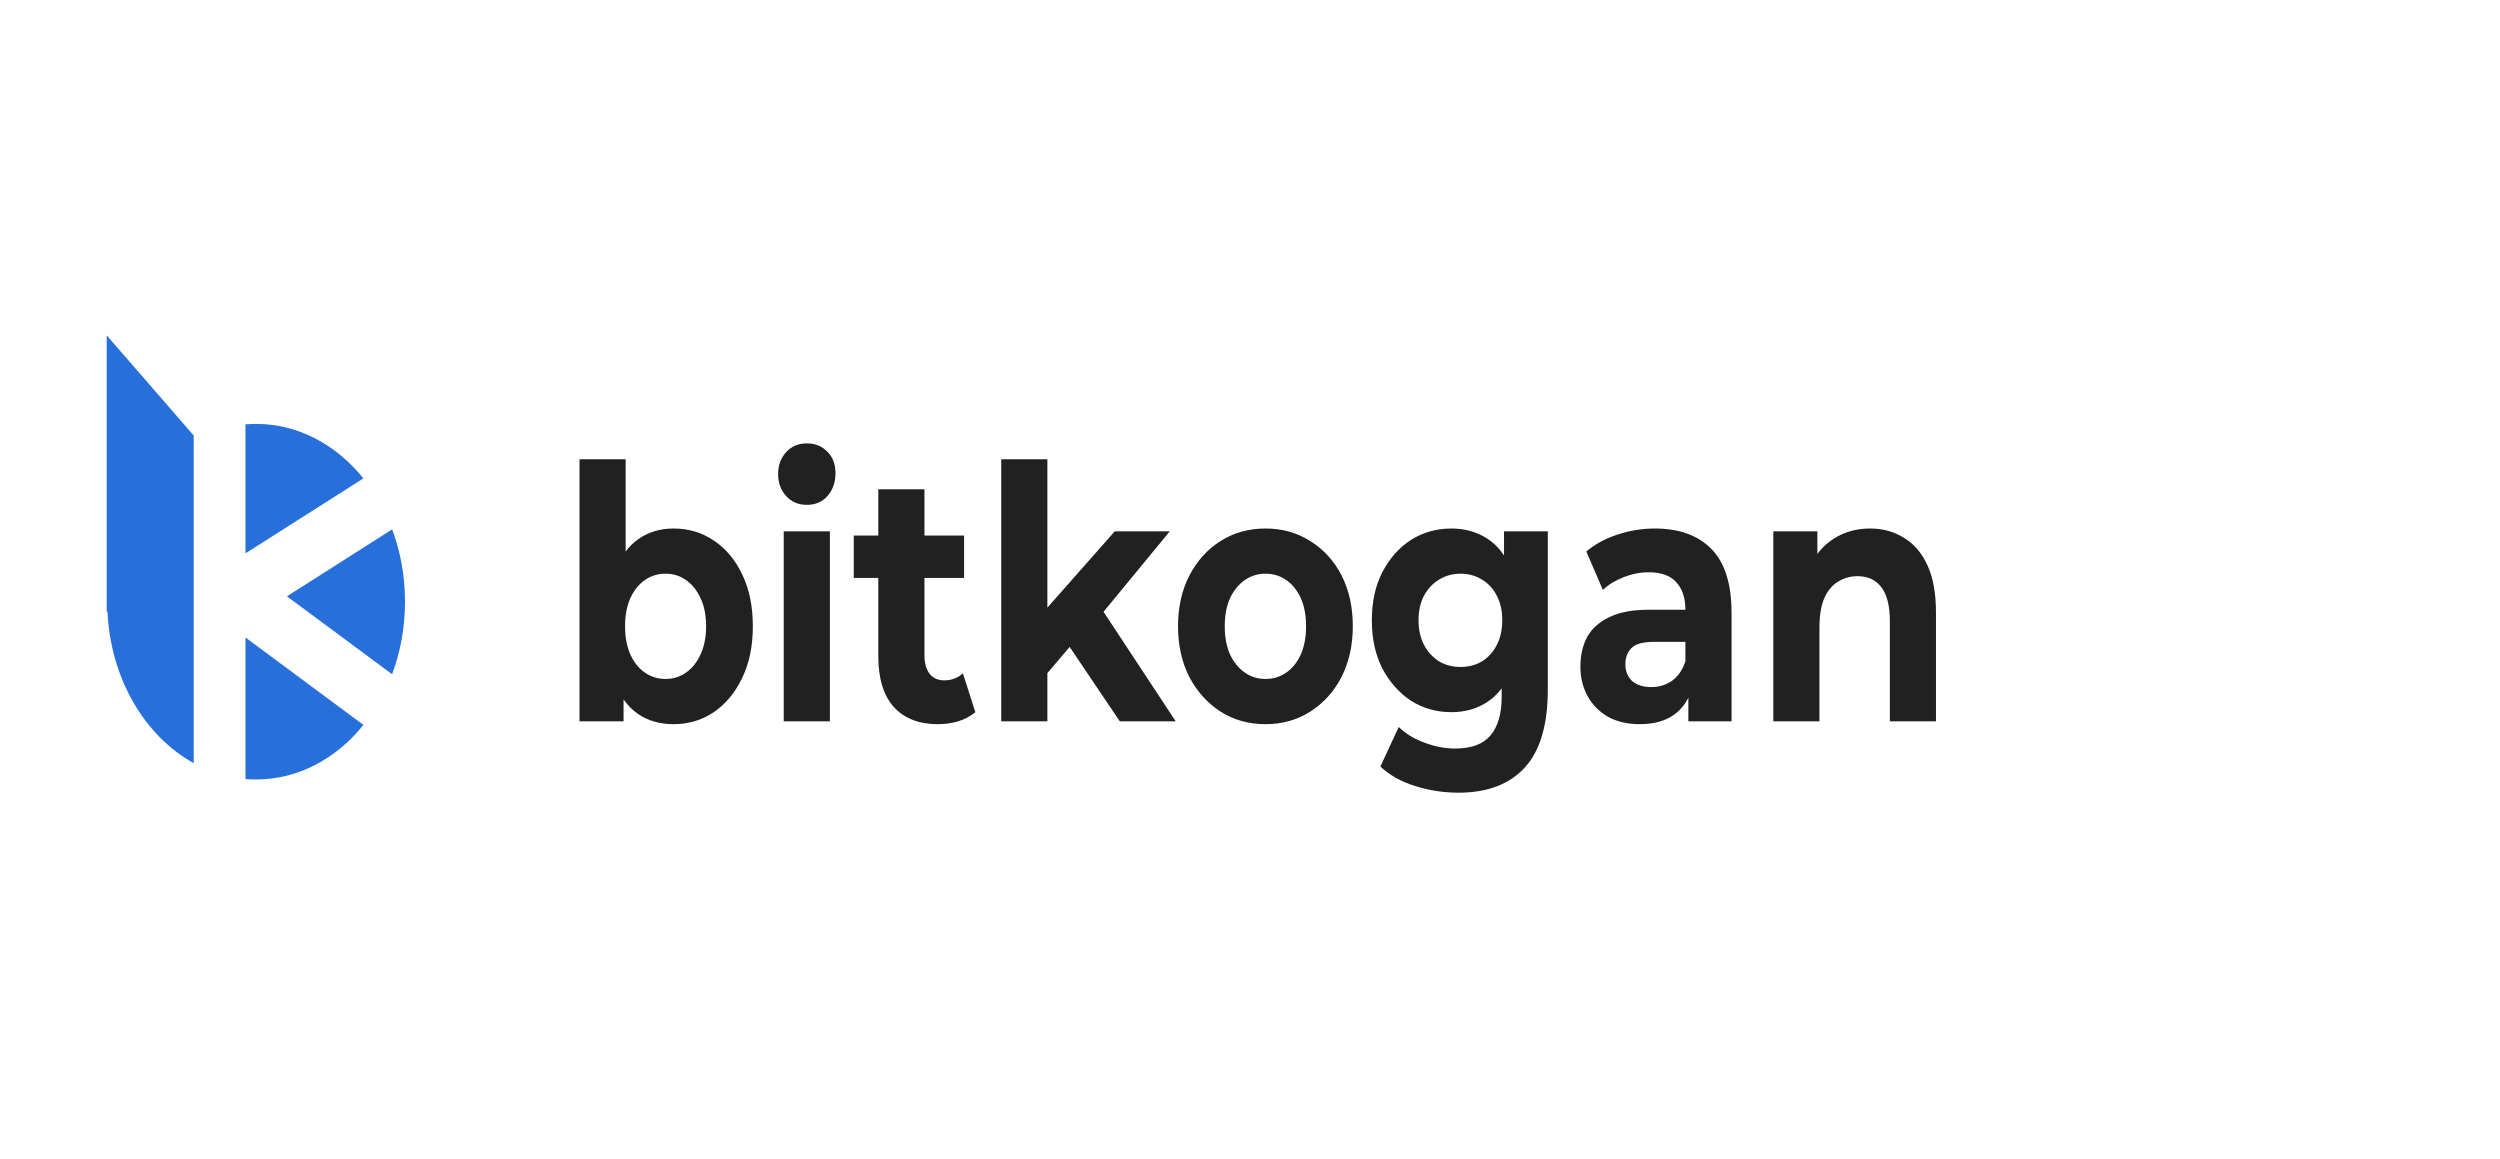 <?xml version="1.0" encoding="UTF-8"?> <svg xmlns="http://www.w3.org/2000/svg" viewBox="1912.5 2481 82 38" width="82" height="38" data-guides="{&quot;vertical&quot;:[],&quot;horizontal&quot;:[]}"><path fill="#276FDB" stroke="none" fill-opacity="1" stroke-width="1" stroke-opacity="1" clip-rule="evenodd" color="rgb(51, 51, 51)" fill-rule="evenodd" font-size-adjust="none" id="tSvg1878ee3f611" title="Path 1" d="M 1916 2492 C 1916 2495.027 1916 2498.054 1916 2501.081C 1916.008 2501.066 1916.016 2501.051 1916.024 2501.036C 1916.118 2503.255 1917.251 2505.147 1918.854 2506.032C 1918.854 2502.449 1918.854 2498.867 1918.854 2495.285C 1917.903 2494.19 1916.951 2493.095 1916 2492ZM 1920.552 2494.919 C 1920.552 2496.329 1920.552 2497.74 1920.552 2499.15C 1921.841 2498.33 1923.13 2497.511 1924.419 2496.691C 1923.53 2495.589 1922.283 2494.904 1920.901 2494.904C 1920.784 2494.904 1920.667 2494.909 1920.552 2494.919ZM 1925.363 2498.363 C 1924.213 2499.095 1923.062 2499.827 1921.911 2500.559C 1923.061 2501.411 1924.211 2502.263 1925.361 2503.115C 1925.633 2502.389 1925.784 2501.583 1925.784 2500.736C 1925.784 2499.891 1925.634 2499.088 1925.363 2498.363ZM 1924.421 2504.778 C 1923.131 2503.822 1921.842 2502.866 1920.552 2501.91C 1920.552 2503.457 1920.552 2505.005 1920.552 2506.552C 1920.667 2506.562 1920.784 2506.567 1920.901 2506.567C 1922.284 2506.567 1923.532 2505.881 1924.421 2504.778Z"></path><path fill="#212121" stroke="none" fill-opacity="1" stroke-width="1" stroke-opacity="1" color="rgb(51, 51, 51)" font-size-adjust="none" id="tSvg3f28c0e275" title="Path 2" d="M 1934.593 2504.753 C 1934.134 2504.753 1933.739 2504.637 1933.409 2504.405C 1933.08 2504.173 1932.827 2503.822 1932.653 2503.351C 1932.478 2502.872 1932.391 2502.27 1932.391 2501.544C 1932.391 2500.81 1932.481 2500.208 1932.662 2499.736C 1932.85 2499.265 1933.109 2498.914 1933.439 2498.682C 1933.768 2498.45 1934.153 2498.335 1934.593 2498.335C 1935.085 2498.335 1935.524 2498.466 1935.912 2498.729C 1936.307 2498.991 1936.617 2499.362 1936.844 2499.841C 1937.077 2500.32 1937.193 2500.887 1937.193 2501.544C 1937.193 2502.192 1937.077 2502.756 1936.844 2503.235C 1936.617 2503.714 1936.307 2504.088 1935.912 2504.359C 1935.524 2504.621 1935.085 2504.753 1934.593 2504.753ZM 1931.508 2504.66 C 1931.508 2501.795 1931.508 2498.929 1931.508 2496.064C 1932.012 2496.064 1932.517 2496.064 1933.021 2496.064C 1933.021 2497.273 1933.021 2498.481 1933.021 2499.69C 1932.989 2500.304 1932.957 2500.918 1932.924 2501.532C 1932.934 2502.15 1932.944 2502.768 1932.953 2503.386C 1932.953 2503.81 1932.953 2504.235 1932.953 2504.66C 1932.472 2504.66 1931.99 2504.66 1931.508 2504.66ZM 1934.331 2503.27 C 1934.583 2503.27 1934.806 2503.2 1935 2503.061C 1935.201 2502.922 1935.359 2502.725 1935.476 2502.47C 1935.599 2502.208 1935.66 2501.899 1935.66 2501.544C 1935.66 2501.181 1935.599 2500.872 1935.476 2500.617C 1935.359 2500.362 1935.201 2500.165 1935 2500.026C 1934.806 2499.887 1934.583 2499.817 1934.331 2499.817C 1934.079 2499.817 1933.852 2499.887 1933.652 2500.026C 1933.451 2500.165 1933.293 2500.362 1933.177 2500.617C 1933.06 2500.872 1933.002 2501.181 1933.002 2501.544C 1933.002 2501.899 1933.06 2502.208 1933.177 2502.47C 1933.293 2502.725 1933.451 2502.922 1933.652 2503.061C 1933.852 2503.2 1934.079 2503.27 1934.331 2503.27ZM 1938.206 2504.66 C 1938.206 2502.582 1938.206 2500.505 1938.206 2498.427C 1938.711 2498.427 1939.215 2498.427 1939.72 2498.427C 1939.72 2500.505 1939.72 2502.582 1939.72 2504.66C 1939.215 2504.66 1938.711 2504.66 1938.206 2504.66ZM 1938.963 2497.559 C 1938.685 2497.559 1938.458 2497.462 1938.284 2497.269C 1938.109 2497.076 1938.022 2496.836 1938.022 2496.551C 1938.022 2496.265 1938.109 2496.025 1938.284 2495.832C 1938.458 2495.639 1938.685 2495.543 1938.963 2495.543C 1939.241 2495.543 1939.467 2495.635 1939.642 2495.821C 1939.817 2495.998 1939.904 2496.23 1939.904 2496.516C 1939.904 2496.817 1939.817 2497.068 1939.642 2497.269C 1939.474 2497.462 1939.247 2497.559 1938.963 2497.559ZM 1943.258 2504.753 C 1942.644 2504.753 1942.165 2504.567 1941.823 2504.196C 1941.48 2503.818 1941.308 2503.258 1941.308 2502.517C 1941.308 2500.694 1941.308 2498.871 1941.308 2497.049C 1941.813 2497.049 1942.317 2497.049 1942.822 2497.049C 1942.822 2498.864 1942.822 2500.679 1942.822 2502.494C 1942.822 2502.756 1942.88 2502.961 1942.997 2503.108C 1943.113 2503.247 1943.271 2503.316 1943.472 2503.316C 1943.711 2503.316 1943.915 2503.239 1944.083 2503.084C 1944.219 2503.509 1944.355 2503.934 1944.491 2504.359C 1944.335 2504.49 1944.148 2504.59 1943.928 2504.66C 1943.714 2504.722 1943.491 2504.753 1943.258 2504.753ZM 1940.503 2499.957 C 1940.503 2499.493 1940.503 2499.03 1940.503 2498.566C 1941.709 2498.566 1942.916 2498.566 1944.122 2498.566C 1944.122 2499.03 1944.122 2499.493 1944.122 2499.957C 1942.916 2499.957 1941.709 2499.957 1940.503 2499.957ZM 1946.592 2503.386 C 1946.605 2502.652 1946.617 2501.918 1946.63 2501.184C 1947.442 2500.265 1948.254 2499.346 1949.065 2498.427C 1949.667 2498.427 1950.268 2498.427 1950.87 2498.427C 1950.091 2499.373 1949.311 2500.319 1948.532 2501.266C 1948.27 2501.52 1948.008 2501.775 1947.746 2502.03C 1947.361 2502.482 1946.976 2502.934 1946.592 2503.386ZM 1945.34 2504.66 C 1945.34 2501.795 1945.34 2498.929 1945.34 2496.064C 1945.845 2496.064 1946.349 2496.064 1946.854 2496.064C 1946.854 2498.929 1946.854 2501.795 1946.854 2504.66C 1946.349 2504.66 1945.845 2504.66 1945.34 2504.66ZM 1949.23 2504.66 C 1948.642 2503.787 1948.053 2502.914 1947.465 2502.042C 1947.782 2501.574 1948.099 2501.107 1948.415 2500.64C 1949.298 2501.98 1950.181 2503.32 1951.064 2504.66C 1950.453 2504.66 1949.842 2504.66 1949.23 2504.66ZM 1954.01 2504.753 C 1953.454 2504.753 1952.959 2504.614 1952.526 2504.336C 1952.099 2504.057 1951.759 2503.679 1951.507 2503.2C 1951.262 2502.714 1951.139 2502.161 1951.139 2501.544C 1951.139 2500.918 1951.262 2500.366 1951.507 2499.887C 1951.759 2499.4 1952.099 2499.022 1952.526 2498.752C 1952.959 2498.474 1953.454 2498.335 1954.01 2498.335C 1954.56 2498.335 1955.052 2498.474 1955.485 2498.752C 1955.918 2499.022 1956.258 2499.397 1956.504 2499.875C 1956.749 2500.354 1956.872 2500.91 1956.872 2501.544C 1956.872 2502.161 1956.749 2502.714 1956.504 2503.2C 1956.258 2503.679 1955.918 2504.057 1955.485 2504.336C 1955.052 2504.614 1954.56 2504.753 1954.01 2504.753ZM 1954.01 2503.27 C 1954.262 2503.27 1954.489 2503.2 1954.689 2503.061C 1954.89 2502.922 1955.048 2502.725 1955.165 2502.47C 1955.281 2502.208 1955.339 2501.899 1955.339 2501.544C 1955.339 2501.181 1955.281 2500.872 1955.165 2500.617C 1955.048 2500.362 1954.89 2500.165 1954.689 2500.026C 1954.489 2499.887 1954.262 2499.817 1954.01 2499.817C 1953.758 2499.817 1953.532 2499.887 1953.331 2500.026C 1953.131 2500.165 1952.969 2500.362 1952.846 2500.617C 1952.73 2500.872 1952.672 2501.181 1952.672 2501.544C 1952.672 2501.899 1952.73 2502.208 1952.846 2502.47C 1952.969 2502.725 1953.131 2502.922 1953.331 2503.061C 1953.532 2503.2 1953.758 2503.27 1954.01 2503.27ZM 1960.338 2507 C 1959.847 2507 1959.371 2506.927 1958.912 2506.78C 1958.459 2506.641 1958.081 2506.428 1957.777 2506.143C 1957.977 2505.71 1958.178 2505.278 1958.378 2504.845C 1958.598 2505.061 1958.877 2505.231 1959.213 2505.355C 1959.556 2505.486 1959.892 2505.552 1960.222 2505.552C 1960.759 2505.552 1961.147 2505.409 1961.386 2505.123C 1961.632 2504.837 1961.755 2504.413 1961.755 2503.849C 1961.755 2503.536 1961.755 2503.223 1961.755 2502.911C 1961.787 2502.389 1961.819 2501.868 1961.852 2501.347C 1961.845 2500.821 1961.839 2500.296 1961.832 2499.771C 1961.832 2499.323 1961.832 2498.875 1961.832 2498.427C 1962.311 2498.427 1962.79 2498.427 1963.268 2498.427C 1963.268 2500.157 1963.268 2501.887 1963.268 2503.617C 1963.268 2504.776 1963.016 2505.629 1962.511 2506.177C 1962.007 2506.726 1961.283 2507 1960.338 2507ZM 1960.105 2504.359 C 1959.62 2504.359 1959.181 2504.235 1958.786 2503.988C 1958.398 2503.733 1958.084 2503.382 1957.845 2502.934C 1957.612 2502.478 1957.496 2501.949 1957.496 2501.347C 1957.496 2500.737 1957.612 2500.208 1957.845 2499.76C 1958.084 2499.304 1958.398 2498.953 1958.786 2498.705C 1959.181 2498.458 1959.62 2498.335 1960.105 2498.335C 1960.545 2498.335 1960.933 2498.443 1961.27 2498.659C 1961.606 2498.868 1961.868 2499.196 1962.055 2499.644C 1962.243 2500.084 1962.337 2500.652 1962.337 2501.347C 1962.337 2502.034 1962.243 2502.602 1962.055 2503.05C 1961.868 2503.49 1961.606 2503.818 1961.27 2504.034C 1960.933 2504.251 1960.545 2504.359 1960.105 2504.359ZM 1960.406 2502.876 C 1960.671 2502.876 1960.907 2502.814 1961.114 2502.69C 1961.321 2502.559 1961.483 2502.378 1961.6 2502.146C 1961.716 2501.914 1961.774 2501.648 1961.774 2501.347C 1961.774 2501.038 1961.716 2500.771 1961.6 2500.547C 1961.483 2500.316 1961.321 2500.138 1961.114 2500.014C 1960.907 2499.883 1960.671 2499.817 1960.406 2499.817C 1960.141 2499.817 1959.905 2499.883 1959.698 2500.014C 1959.491 2500.138 1959.326 2500.316 1959.203 2500.547C 1959.087 2500.771 1959.028 2501.038 1959.028 2501.347C 1959.028 2501.648 1959.087 2501.914 1959.203 2502.146C 1959.326 2502.378 1959.491 2502.559 1959.698 2502.69C 1959.905 2502.814 1960.141 2502.876 1960.406 2502.876ZM 1967.878 2504.66 C 1967.878 2504.254 1967.878 2503.849 1967.878 2503.443C 1967.846 2503.355 1967.814 2503.266 1967.781 2503.177C 1967.781 2502.451 1967.781 2501.725 1967.781 2500.999C 1967.781 2500.613 1967.681 2500.312 1967.48 2500.096C 1967.286 2499.879 1966.986 2499.771 1966.578 2499.771C 1966.3 2499.771 1966.025 2499.825 1965.753 2499.933C 1965.488 2500.034 1965.262 2500.173 1965.074 2500.35C 1964.893 2499.929 1964.712 2499.509 1964.531 2499.088C 1964.816 2498.848 1965.159 2498.663 1965.56 2498.532C 1965.96 2498.4 1966.368 2498.335 1966.782 2498.335C 1967.577 2498.335 1968.195 2498.559 1968.635 2499.007C 1969.075 2499.454 1969.295 2500.153 1969.295 2501.103C 1969.295 2502.289 1969.295 2503.474 1969.295 2504.66C 1968.823 2504.66 1968.35 2504.66 1967.878 2504.66ZM 1966.287 2504.753 C 1965.88 2504.753 1965.53 2504.671 1965.239 2504.509C 1964.948 2504.339 1964.725 2504.112 1964.57 2503.826C 1964.415 2503.54 1964.337 2503.219 1964.337 2502.864C 1964.337 2502.494 1964.412 2502.169 1964.56 2501.891C 1964.716 2501.613 1964.958 2501.397 1965.288 2501.242C 1965.618 2501.08 1966.048 2500.999 1966.578 2500.999C 1967.041 2500.999 1967.503 2500.999 1967.966 2500.999C 1967.966 2501.351 1967.966 2501.702 1967.966 2502.053C 1967.558 2502.053 1967.151 2502.053 1966.743 2502.053C 1966.387 2502.053 1966.142 2502.123 1966.006 2502.262C 1965.876 2502.401 1965.812 2502.575 1965.812 2502.783C 1965.812 2503.015 1965.886 2503.2 1966.035 2503.339C 1966.19 2503.471 1966.4 2503.536 1966.666 2503.536C 1966.918 2503.536 1967.144 2503.467 1967.345 2503.328C 1967.545 2503.181 1967.691 2502.969 1967.781 2502.69C 1967.859 2502.969 1967.937 2503.247 1968.014 2503.525C 1967.904 2503.926 1967.703 2504.231 1967.413 2504.44C 1967.122 2504.648 1966.746 2504.753 1966.287 2504.753ZM 1973.837 2498.335 C 1974.251 2498.335 1974.619 2498.435 1974.943 2498.636C 1975.272 2498.829 1975.531 2499.13 1975.719 2499.539C 1975.906 2499.941 1976 2500.458 1976 2501.092C 1976 2502.281 1976 2503.47 1976 2504.66C 1975.496 2504.66 1974.991 2504.66 1974.487 2504.66C 1974.487 2503.563 1974.487 2502.467 1974.487 2501.37C 1974.487 2500.868 1974.393 2500.497 1974.205 2500.258C 1974.024 2500.018 1973.765 2499.899 1973.429 2499.899C 1973.19 2499.899 1972.973 2499.96 1972.779 2500.084C 1972.592 2500.2 1972.443 2500.381 1972.333 2500.628C 1972.229 2500.876 1972.178 2501.192 1972.178 2501.578C 1972.178 2502.606 1972.178 2503.633 1972.178 2504.66C 1971.673 2504.66 1971.169 2504.66 1970.664 2504.66C 1970.664 2502.582 1970.664 2500.505 1970.664 2498.427C 1971.146 2498.427 1971.628 2498.427 1972.11 2498.427C 1972.11 2499.003 1972.11 2499.578 1972.11 2500.153C 1972.019 2499.98 1971.929 2499.806 1971.838 2499.632C 1972.026 2499.215 1972.294 2498.895 1972.643 2498.671C 1972.993 2498.447 1973.391 2498.335 1973.837 2498.335Z"></path><defs></defs></svg> 